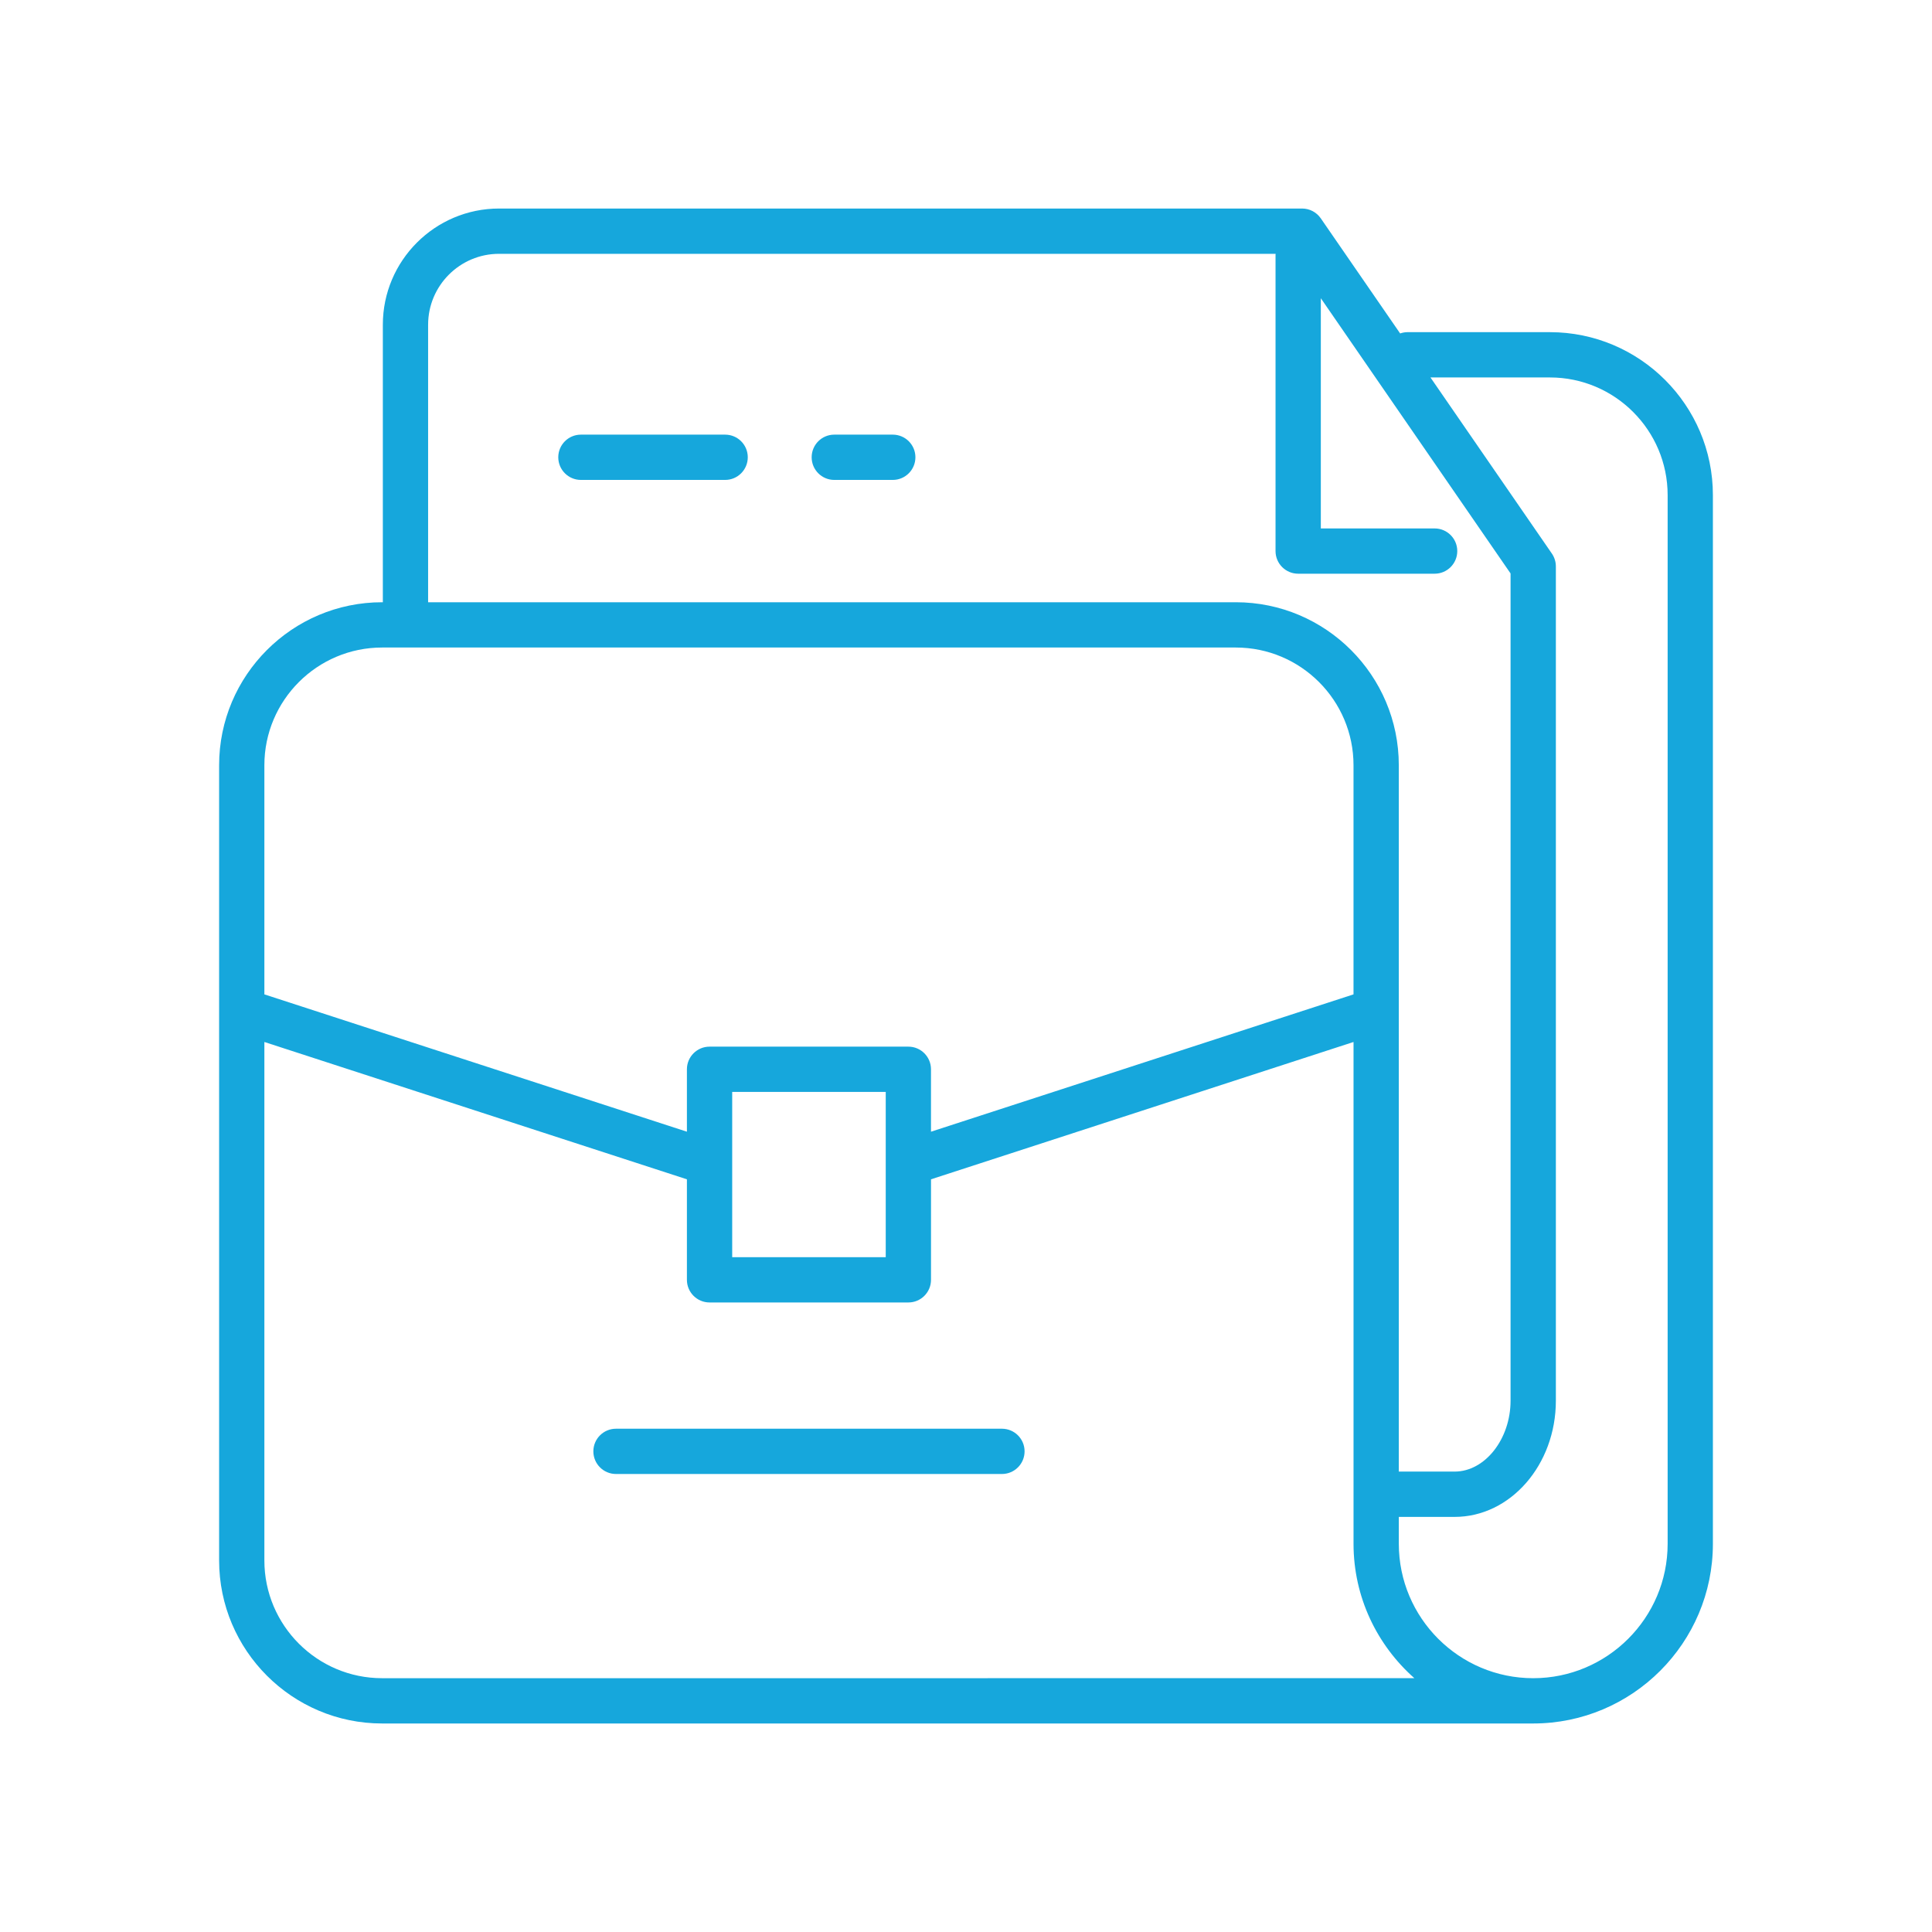 <svg xmlns="http://www.w3.org/2000/svg" width="125" height="125" viewBox="0 0 125 125" fill="none"><path d="M100.279 21.491H91.057C90.892 21.491 90.736 21.524 90.589 21.574L85.453 14.125C85.18 13.729 84.728 13.492 84.247 13.492H32.288C28.143 13.492 24.77 16.865 24.77 21.01V38.965H24.722C18.907 38.965 14.177 43.695 14.177 49.51V100.962C14.177 106.777 18.907 111.509 24.722 111.509H99.199C105.609 111.509 110.824 106.294 110.824 99.884V32.035C110.824 26.221 106.094 21.491 100.279 21.491ZM27.699 21.01C27.699 18.48 29.757 16.422 32.287 16.422H82.534C82.533 16.443 82.527 16.464 82.527 16.486V35.654C82.527 36.464 83.183 37.119 83.992 37.119H92.82C93.63 37.119 94.285 36.464 94.285 35.654C94.285 34.845 93.63 34.19 92.82 34.19H85.457V19.295L97.733 37.102V90.623C97.733 93.11 96.077 95.211 94.116 95.211H90.502V49.51C90.502 43.695 85.772 38.965 79.958 38.965H27.699V21.01ZM24.721 41.895H79.958C84.156 41.895 87.572 45.31 87.572 49.51V64.336L60.235 73.221V69.183C60.235 68.374 59.58 67.718 58.77 67.718H45.908C45.099 67.718 44.443 68.374 44.443 69.183V73.221L17.105 64.336V49.51C17.105 45.31 20.523 41.895 24.721 41.895ZM57.307 70.647V81.339H47.373V70.647H57.307ZM24.721 108.579C20.521 108.579 17.105 105.162 17.105 100.962V67.416L44.443 76.301V82.804C44.443 83.612 45.099 84.269 45.908 84.269H58.772C59.581 84.269 60.236 83.612 60.236 82.804V76.301L87.573 67.416V99.883C87.573 103.344 89.102 106.447 91.509 108.578L24.721 108.579ZM99.199 108.579C94.404 108.579 90.503 104.679 90.503 99.884V98.143H94.117C97.727 98.143 100.664 94.77 100.664 90.625V36.647C100.664 36.35 100.574 36.06 100.405 35.815L92.551 24.421H100.28C104.479 24.421 107.896 27.837 107.896 32.035V99.884C107.895 104.678 103.993 108.579 99.199 108.579Z" fill="#16A7DC"></path><path d="M64.825 92.438H39.855C39.045 92.438 38.39 93.094 38.39 93.902C38.39 94.711 39.045 95.367 39.855 95.367H64.825C65.635 95.367 66.29 94.711 66.29 93.902C66.29 93.094 65.634 92.438 64.825 92.438Z" fill="#16A7DC"></path><path d="M46.916 28.121H37.585C36.775 28.121 36.12 28.776 36.12 29.586C36.12 30.395 36.775 31.051 37.585 31.051H46.916C47.726 31.051 48.381 30.395 48.381 29.586C48.381 28.776 47.726 28.121 46.916 28.121Z" fill="#16A7DC"></path><path d="M57.762 28.121H53.978C53.169 28.121 52.514 28.776 52.514 29.586C52.514 30.395 53.169 31.051 53.978 31.051H57.762C58.571 31.051 59.227 30.395 59.227 29.586C59.227 28.776 58.571 28.121 57.762 28.121Z" fill="#16A7DC"></path></svg>